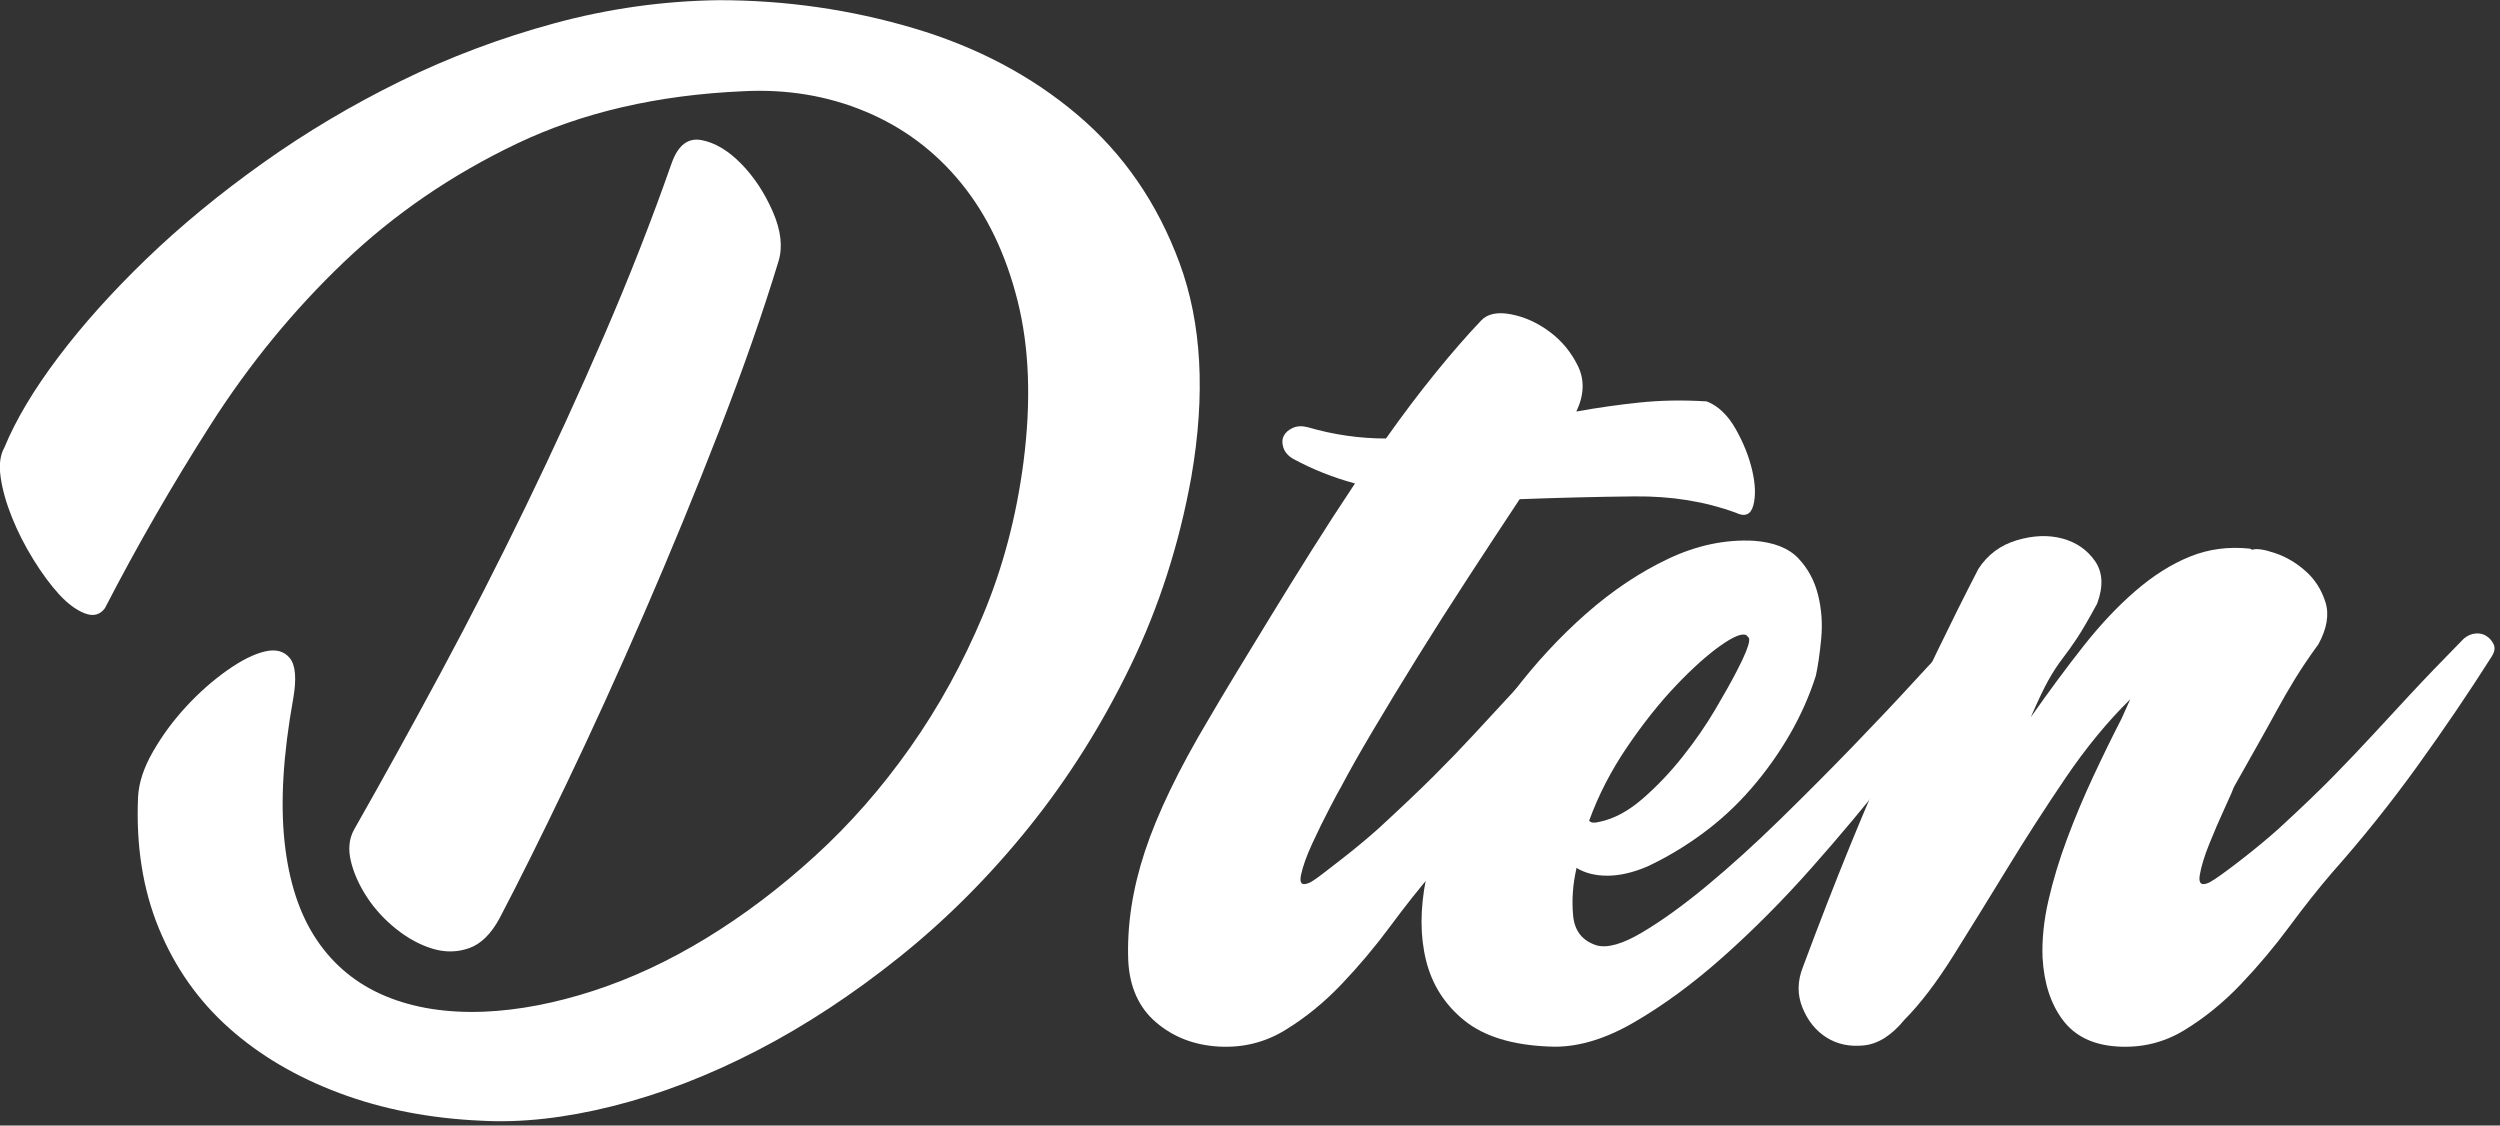 <?xml version="1.0" encoding="UTF-8" standalone="no"?>
<!DOCTYPE svg PUBLIC "-//W3C//DTD SVG 1.1//EN" "http://www.w3.org/Graphics/SVG/1.1/DTD/svg11.dtd">
<svg width="100%" height="100%" viewBox="0 0 442 199" version="1.1" xmlns="http://www.w3.org/2000/svg" xmlns:xlink="http://www.w3.org/1999/xlink" xml:space="preserve" xmlns:serif="http://www.serif.com/" style="fill-rule:evenodd;clip-rule:evenodd;stroke-linejoin:round;stroke-miterlimit:2;">
    <rect x="0" y="0" width="442" height="199" fill="#333333" stroke="none"/>
    <g id="Dten" transform="matrix(3.151,0,0,3.154,207.136,254.413)">
        <path d="M-28.05,-71.518C-27.69,-72.526 -27.13,-72.956 -26.37,-72.809C-25.61,-72.662 -24.87,-72.221 -24.15,-71.486C-23.43,-70.751 -22.84,-69.859 -22.38,-68.809C-21.92,-67.759 -21.81,-66.835 -22.05,-66.037C-22.93,-63.139 -24.04,-59.968 -25.38,-56.524C-26.72,-53.08 -28.12,-49.678 -29.58,-46.318C-31.04,-42.958 -32.49,-39.776 -33.93,-36.773C-35.37,-33.77 -36.63,-31.24 -37.71,-29.182C-38.19,-28.3 -38.76,-27.743 -39.42,-27.512C-40.08,-27.281 -40.76,-27.271 -41.46,-27.481C-42.16,-27.691 -42.84,-28.058 -43.5,-28.583C-44.16,-29.108 -44.71,-29.707 -45.15,-30.379C-45.59,-31.051 -45.89,-31.723 -46.05,-32.395C-46.21,-33.067 -46.15,-33.655 -45.87,-34.159C-44.27,-36.973 -42.65,-39.902 -41.01,-42.947C-39.37,-45.992 -37.78,-49.1 -36.24,-52.271C-34.7,-55.442 -33.23,-58.645 -31.83,-61.879C-30.43,-65.113 -29.17,-68.326 -28.05,-71.518ZM-25.41,-80.653C-21.65,-80.653 -18,-80.128 -14.46,-79.078C-10.92,-78.028 -7.86,-76.411 -5.28,-74.227C-2.7,-72.043 -0.79,-69.271 0.45,-65.911C1.69,-62.551 1.91,-58.561 1.11,-53.941C0.43,-50.161 -0.71,-46.622 -2.31,-43.325C-3.91,-40.028 -5.81,-37.015 -8.01,-34.285C-10.21,-31.555 -12.62,-29.14 -15.24,-27.04C-17.86,-24.94 -20.53,-23.186 -23.25,-21.779C-25.97,-20.372 -28.67,-19.333 -31.35,-18.661C-34.03,-17.989 -36.49,-17.716 -38.73,-17.842C-41.61,-17.968 -44.26,-18.482 -46.68,-19.385C-49.1,-20.288 -51.17,-21.506 -52.89,-23.039C-54.61,-24.572 -55.92,-26.431 -56.82,-28.615C-57.72,-30.799 -58.11,-33.256 -57.99,-35.986C-57.95,-36.784 -57.67,-37.634 -57.15,-38.537C-56.63,-39.44 -56.01,-40.28 -55.29,-41.057C-54.57,-41.834 -53.81,-42.506 -53.01,-43.073C-52.21,-43.64 -51.5,-43.997 -50.88,-44.144C-50.26,-44.291 -49.79,-44.165 -49.47,-43.766C-49.15,-43.367 -49.09,-42.601 -49.29,-41.467C-49.85,-38.359 -50.01,-35.692 -49.77,-33.466C-49.53,-31.24 -48.93,-29.413 -47.97,-27.985C-47.01,-26.557 -45.73,-25.507 -44.13,-24.835C-42.53,-24.163 -40.67,-23.869 -38.55,-23.953C-36.63,-24.037 -34.6,-24.425 -32.46,-25.118C-30.32,-25.811 -28.2,-26.798 -26.1,-28.079C-24,-29.36 -21.97,-30.893 -20.01,-32.678C-18.05,-34.463 -16.27,-36.49 -14.67,-38.758C-13.07,-41.026 -11.71,-43.493 -10.59,-46.16C-9.47,-48.827 -8.71,-51.694 -8.31,-54.76C-7.87,-58.162 -7.98,-61.175 -8.64,-63.8C-9.3,-66.425 -10.36,-68.63 -11.82,-70.415C-13.28,-72.2 -15.07,-73.534 -17.19,-74.416C-19.31,-75.298 -21.59,-75.676 -24.03,-75.55C-28.83,-75.34 -33.06,-74.363 -36.72,-72.62C-40.38,-70.877 -43.62,-68.662 -46.44,-65.974C-49.26,-63.286 -51.75,-60.251 -53.91,-56.87C-56.07,-53.489 -58.05,-50.056 -59.85,-46.57C-60.13,-46.192 -60.51,-46.097 -60.99,-46.286C-61.47,-46.475 -61.95,-46.832 -62.43,-47.357C-62.91,-47.882 -63.39,-48.533 -63.87,-49.31C-64.35,-50.087 -64.75,-50.875 -65.07,-51.673C-65.39,-52.471 -65.6,-53.216 -65.7,-53.909C-65.8,-54.602 -65.73,-55.159 -65.49,-55.579C-64.85,-57.133 -63.84,-58.823 -62.46,-60.65C-61.08,-62.477 -59.43,-64.315 -57.51,-66.163C-55.59,-68.011 -53.42,-69.796 -51,-71.518C-48.58,-73.24 -46,-74.773 -43.26,-76.117C-40.52,-77.461 -37.64,-78.542 -34.62,-79.361C-31.6,-80.18 -28.53,-80.611 -25.41,-80.653Z" style="fill:white;fill-rule:nonzero;"/>
        <path d="M31.65,-51.925C29.93,-52.555 28.04,-52.859 25.98,-52.838C23.92,-52.817 21.77,-52.765 19.53,-52.681C18.61,-51.295 17.65,-49.835 16.65,-48.302C15.65,-46.769 14.7,-45.278 13.8,-43.829C12.9,-42.38 12.07,-41.015 11.31,-39.734C10.55,-38.453 9.95,-37.393 9.51,-36.553C9.43,-36.427 9.22,-36.038 8.88,-35.387C8.54,-34.736 8.21,-34.064 7.89,-33.371C7.57,-32.678 7.36,-32.09 7.26,-31.607C7.16,-31.124 7.33,-30.988 7.77,-31.198C7.93,-31.282 8.16,-31.439 8.46,-31.67C8.76,-31.901 9.1,-32.164 9.48,-32.458C9.86,-32.752 10.24,-33.056 10.62,-33.371C11,-33.686 11.33,-33.97 11.61,-34.222C12.89,-35.398 13.93,-36.385 14.73,-37.183C15.53,-37.981 16.26,-38.737 16.92,-39.451C17.58,-40.165 18.29,-40.931 19.05,-41.75C19.81,-42.569 20.81,-43.609 22.05,-44.869C22.25,-45.037 22.47,-45.131 22.71,-45.152C22.95,-45.173 23.16,-45.121 23.34,-44.995C23.52,-44.869 23.65,-44.711 23.73,-44.522C23.81,-44.333 23.77,-44.113 23.61,-43.861C22.33,-41.845 20.94,-39.797 19.44,-37.718C17.94,-35.639 16.35,-33.655 14.67,-31.765C13.91,-30.883 13.11,-29.875 12.27,-28.741C11.43,-27.607 10.52,-26.525 9.54,-25.496C8.56,-24.467 7.5,-23.606 6.36,-22.913C5.22,-22.22 3.97,-21.916 2.61,-22C1.25,-22.084 0.09,-22.535 -0.87,-23.354C-1.83,-24.173 -2.35,-25.318 -2.43,-26.788C-2.51,-28.762 -2.2,-30.809 -1.5,-32.93C-0.8,-35.051 0.39,-37.519 2.07,-40.333C2.51,-41.089 3.03,-41.96 3.63,-42.947C4.23,-43.934 4.89,-45.016 5.61,-46.192C6.33,-47.368 7.08,-48.575 7.86,-49.814C8.64,-51.053 9.45,-52.303 10.29,-53.563C9.05,-53.899 7.89,-54.361 6.81,-54.949C6.53,-55.117 6.35,-55.327 6.27,-55.579C6.19,-55.831 6.2,-56.051 6.3,-56.24C6.4,-56.429 6.57,-56.576 6.81,-56.681C7.05,-56.786 7.33,-56.797 7.65,-56.713C9.09,-56.293 10.55,-56.083 12.03,-56.083C12.95,-57.385 13.87,-58.603 14.79,-59.737C15.71,-60.871 16.57,-61.858 17.37,-62.698C17.73,-63.076 18.29,-63.191 19.05,-63.044C19.81,-62.897 20.53,-62.572 21.21,-62.068C21.89,-61.564 22.42,-60.923 22.8,-60.146C23.18,-59.369 23.15,-58.519 22.71,-57.595C23.87,-57.805 25.05,-57.973 26.25,-58.099C27.45,-58.225 28.71,-58.246 30.03,-58.162C30.67,-57.91 31.21,-57.395 31.65,-56.618C32.09,-55.841 32.4,-55.064 32.58,-54.287C32.76,-53.51 32.78,-52.859 32.64,-52.334C32.5,-51.809 32.17,-51.673 31.65,-51.925Z" style="fill:white;fill-rule:nonzero;"/>
        <path d="M26.67,-32.08C25.87,-31.744 25.13,-31.576 24.45,-31.576C23.77,-31.576 23.19,-31.723 22.71,-32.017L22.71,-31.954C22.51,-31.072 22.45,-30.2 22.53,-29.339C22.61,-28.478 23.05,-27.922 23.85,-27.67C24.45,-27.502 25.3,-27.743 26.4,-28.394C27.5,-29.045 28.71,-29.917 30.03,-31.009C31.35,-32.101 32.73,-33.35 34.17,-34.757C35.61,-36.164 36.97,-37.529 38.25,-38.852C39.53,-40.175 40.68,-41.393 41.7,-42.506C42.72,-43.619 43.49,-44.428 44.01,-44.932C44.21,-45.1 44.42,-45.184 44.64,-45.184C44.86,-45.184 45.06,-45.131 45.24,-45.026C45.42,-44.921 45.54,-44.785 45.6,-44.617C45.66,-44.449 45.63,-44.302 45.51,-44.176C45.19,-43.756 44.57,-42.916 43.65,-41.656C42.73,-40.396 41.61,-38.926 40.29,-37.246C38.97,-35.566 37.51,-33.823 35.91,-32.017C34.31,-30.211 32.66,-28.552 30.96,-27.04C29.26,-25.528 27.57,-24.289 25.89,-23.323C24.21,-22.357 22.63,-21.916 21.15,-22C19.11,-22.084 17.54,-22.567 16.44,-23.449C15.34,-24.331 14.62,-25.454 14.28,-26.819C13.94,-28.184 13.94,-29.717 14.28,-31.418C14.62,-33.119 15.2,-34.862 16.02,-36.647C16.84,-38.432 17.88,-40.154 19.14,-41.813C20.4,-43.472 21.77,-44.953 23.25,-46.255C24.73,-47.557 26.27,-48.586 27.87,-49.342C29.47,-50.098 31.07,-50.434 32.67,-50.35C33.79,-50.266 34.62,-49.94 35.16,-49.373C35.7,-48.806 36.07,-48.124 36.27,-47.326C36.47,-46.528 36.53,-45.709 36.45,-44.869C36.37,-44.029 36.27,-43.336 36.15,-42.79C35.79,-41.656 35.3,-40.553 34.68,-39.482C34.06,-38.411 33.34,-37.403 32.52,-36.458C31.7,-35.513 30.79,-34.673 29.79,-33.938C28.79,-33.203 27.75,-32.584 26.67,-32.08ZM32.25,-45.058C32.01,-45.184 31.52,-44.984 30.78,-44.459C30.04,-43.934 29.21,-43.189 28.29,-42.223C27.37,-41.257 26.46,-40.112 25.56,-38.789C24.66,-37.466 23.95,-36.091 23.43,-34.663C23.51,-34.537 23.71,-34.516 24.03,-34.6C24.83,-34.768 25.63,-35.198 26.43,-35.891C27.23,-36.584 27.98,-37.372 28.68,-38.254C29.38,-39.136 29.99,-40.018 30.51,-40.9C31.03,-41.782 31.43,-42.496 31.71,-43.042C31.95,-43.504 32.12,-43.861 32.22,-44.113C32.32,-44.365 32.38,-44.554 32.4,-44.68C32.42,-44.806 32.41,-44.89 32.37,-44.932C32.33,-44.974 32.29,-45.016 32.25,-45.058Z" style="fill:white;fill-rule:nonzero;"/>
        <path d="M60.51,-49.909C60.51,-49.909 60.55,-49.888 60.63,-49.846C60.87,-49.93 61.3,-49.867 61.92,-49.657C62.54,-49.447 63.11,-49.111 63.63,-48.649C64.15,-48.187 64.52,-47.609 64.74,-46.916C64.96,-46.223 64.83,-45.436 64.35,-44.554C63.83,-43.84 63.39,-43.189 63.03,-42.601C62.67,-42.013 62.33,-41.425 62.01,-40.837C61.69,-40.249 61.34,-39.619 60.96,-38.947C60.58,-38.275 60.13,-37.477 59.61,-36.553C59.57,-36.427 59.4,-36.038 59.1,-35.387C58.8,-34.736 58.51,-34.064 58.23,-33.371C57.95,-32.678 57.77,-32.09 57.69,-31.607C57.61,-31.124 57.79,-30.988 58.23,-31.198C58.39,-31.282 58.63,-31.439 58.95,-31.67C59.27,-31.901 59.62,-32.164 60,-32.458C60.38,-32.752 60.76,-33.056 61.14,-33.371C61.52,-33.686 61.85,-33.97 62.13,-34.222C63.41,-35.398 64.44,-36.385 65.22,-37.183C66,-37.981 66.72,-38.737 67.38,-39.451C68.04,-40.165 68.75,-40.931 69.51,-41.75C70.27,-42.569 71.27,-43.609 72.51,-44.869C72.71,-45.037 72.93,-45.131 73.17,-45.152C73.41,-45.173 73.62,-45.121 73.8,-44.995C73.98,-44.869 74.11,-44.711 74.19,-44.522C74.27,-44.333 74.23,-44.113 74.07,-43.861C72.79,-41.845 71.4,-39.797 69.9,-37.718C68.4,-35.639 66.81,-33.655 65.13,-31.765C64.37,-30.883 63.57,-29.875 62.73,-28.741C61.89,-27.607 60.98,-26.525 60,-25.496C59.02,-24.467 57.96,-23.606 56.82,-22.913C55.68,-22.22 54.43,-21.916 53.07,-22C51.71,-22.084 50.69,-22.577 50.01,-23.48C49.33,-24.383 48.95,-25.549 48.87,-26.977C48.83,-27.985 48.94,-29.056 49.2,-30.19C49.46,-31.324 49.81,-32.479 50.25,-33.655C50.69,-34.831 51.18,-35.996 51.72,-37.151C52.26,-38.306 52.79,-39.388 53.31,-40.396L53.79,-41.467C52.51,-40.207 51.3,-38.737 50.16,-37.057C49.02,-35.377 47.93,-33.686 46.89,-31.985C45.85,-30.284 44.85,-28.667 43.89,-27.134C42.93,-25.601 42.01,-24.394 41.13,-23.512C40.41,-22.63 39.65,-22.147 38.85,-22.063C38.05,-21.979 37.35,-22.126 36.75,-22.504C36.15,-22.882 35.7,-23.438 35.4,-24.173C35.1,-24.908 35.11,-25.675 35.43,-26.473C37.23,-31.303 38.94,-35.492 40.56,-39.041C42.18,-42.59 43.75,-45.835 45.27,-48.775C45.79,-49.573 46.51,-50.108 47.43,-50.381C48.35,-50.654 49.2,-50.686 49.98,-50.476C50.76,-50.266 51.37,-49.846 51.81,-49.216C52.25,-48.586 52.29,-47.788 51.93,-46.822C51.45,-45.94 51.07,-45.289 50.79,-44.869C50.51,-44.449 50.24,-44.071 49.98,-43.735C49.72,-43.399 49.46,-43 49.2,-42.538C48.94,-42.076 48.61,-41.383 48.21,-40.459C49.21,-41.887 50.19,-43.21 51.15,-44.428C52.11,-45.646 53.09,-46.685 54.09,-47.546C55.09,-48.407 56.11,-49.048 57.15,-49.468C58.19,-49.888 59.31,-50.035 60.51,-49.909Z" style="fill:white;fill-rule:nonzero;"/>
    </g>
</svg>
